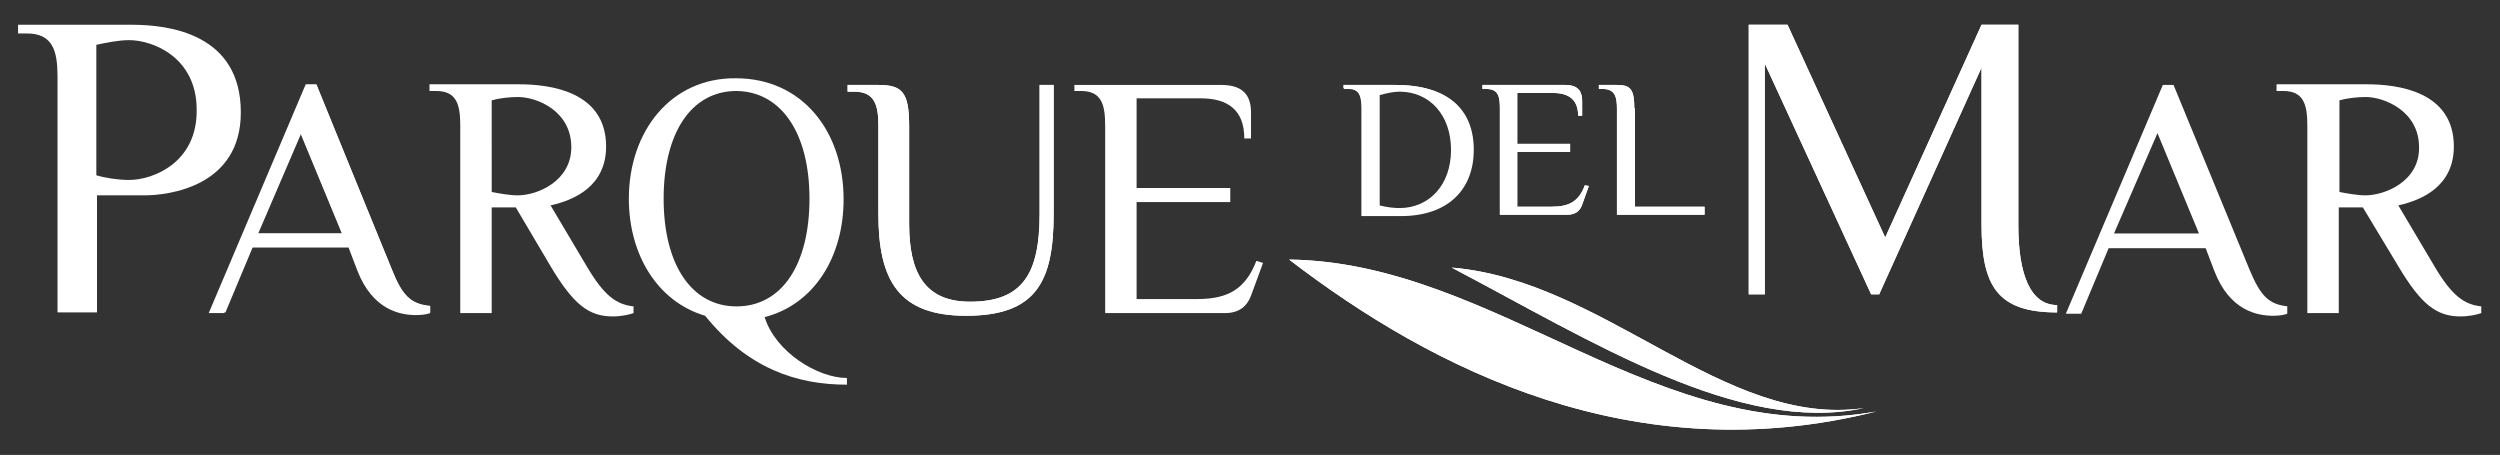 <?xml version="1.0" encoding="utf-8"?>
<!-- Generator: Adobe Illustrator 18.1.1, SVG Export Plug-In . SVG Version: 6.00 Build 0)  -->
<svg version="1.1" id="Capa_1" xmlns="http://www.w3.org/2000/svg" xmlns:xlink="http://www.w3.org/1999/xlink" x="0px" y="0px"
	 viewBox="0 0 373.7 68" enable-background="new 0 0 373.7 68" xml:space="preserve">
<rect x="0" y="0" width="373.7" height="68" fill="#333333" stroke="none"/>
<g>
	<path fill="#FFFFFF" d="M217,40c22.8,1.9,40.7,24,61.6,21C260,65,238.1,51.1,217,40 M192.7,38.8c31.2,0.4,55.4,28.6,87.8,22.7
		C244.4,70.6,214.2,55.3,192.7,38.8"/>
	<path fill="#FFFFFF" d="M192.7,38.8c31.2,0.4,55.4,28.6,87.8,22.7C244.4,70.6,214.2,55.3,192.7,38.8"/>
	<path fill="#FFFFFF" d="M217,40c22.8,1.9,40.7,24,61.6,21C260,65,238.1,51.1,217,40"/>
	<path fill="#FFFFFF" d="M14.4,29.2h7.2c3.6,0,14.4-1.3,14.4-12.4C36,5,25.2,3.7,19.7,3.7h-17V5H4c3.9,0,4.6,2.6,4.6,6.5v35.2h5.9
		V29.2z M19.3,26.9c-1.6,0-3.6-0.3-4.9-0.7V6.7C15.8,6.4,17.7,6,19.3,6c3.6,0,10.1,2.6,10.1,10.4C29.5,24.3,22.9,26.9,19.3,26.9"/>
	<path fill="#FFFFFF" d="M44.9,19.9l6.2,15H38.4L44.9,19.9z M64.3,45.8c-2.9-0.3-4.1-1.6-5.7-5.4L47.3,12.6h-1.6L31.2,46.8h2.3
		l4.1-9.8h14.5l1.3,3.4c2.3,6,6.5,6.7,8.8,6.7c0.8,0,1.6-0.1,2.1-0.3V45.8z"/>
	<path fill="#FFFFFF" d="M45,20l6.2,14.9H38.6L45,20z M64.2,45.7c-2.8-0.3-4.1-1.5-5.6-5.4L47.3,12.7h-1.5l-14.4,34h2.3l4.1-9.8
		h14.4l1.3,3.3c2.3,5.9,6.4,6.7,8.7,6.7c0.8,0,1.5-0.1,2.1-0.3V45.7z"/>
	<path fill="#FFFFFF" d="M82.3,39.8c3.4,5.7,5.7,7.5,9.3,7.5c1.3,0,2.6-0.3,3.1-0.5v-1c-2.6-0.3-4.4-1.6-7-6l-5.4-9.1
		c3.6-0.8,8.3-2.9,8.3-8.8c0-8.3-8.5-9.3-13-9.3H64.2v1h1c3.1,0,3.6,2.1,3.6,5.2v28h4.7V31h3.6L82.3,39.8z M77.4,29.2
		c-1.3,0-2.8-0.3-3.9-0.5V15c1-0.3,2.6-0.5,3.9-0.5c2.9,0,8,2.1,8,7.5C85.4,27.1,80.3,29.2,77.4,29.2"/>
	<path fill="#FFFFFF" d="M121,29.7c0,9.8-4.1,16.1-10.9,16.1c-6.7,0-10.9-6.2-10.9-16.1c0-9.8,4.1-16.1,10.9-16.1
		C116.8,13.7,121,19.9,121,29.7 M94,29.7c0,8.4,4.3,15.4,11.4,17.5c6.4,7.9,13.7,10.3,21.2,10.3v-1c-4.4,0-10.7-3.9-12.3-9.1
		c7.4-1.9,11.8-9,11.8-17.6c0-10.2-6.2-18.1-16.1-18.1C100.3,11.6,94,19.6,94,29.7"/>
	<path fill="#FFFFFF" d="M131.3,32c0,10,3.1,15.2,13.1,15.2c10.5,0,13.1-5.1,13.1-15.2V12.7h-2.1V32c0,9-2.6,13.1-10.4,13.1
		c-6.8,0-9.1-4.4-9.1-11.6V18.9c0-5.1-1-6.2-4.6-6.2h-4.6v1h1c3.1,0,3.6,2.1,3.6,5.1V32z"/>
	<path fill="#FFFFFF" d="M131.3,32c0,10,3.1,15.2,13.1,15.2c10.5,0,13.1-5.1,13.1-15.2V12.7h-2.1V32c0,9-2.6,13.1-10.4,13.1
		c-6.8,0-9.1-4.4-9.1-11.6V18.9c0-5.1-1-6.2-4.6-6.2h-4.6v1h1c3.1,0,3.6,2.1,3.6,5.1V32z"/>
	<path fill="#FFFFFF" d="M160.6,12.6v1h1c3.1,0,3.6,2.1,3.6,5.2v28h17.9c2.1,0,3.3-1,3.9-2.6l1.8-4.9l-1-0.3
		c-1.6,4.1-4.1,5.7-8.8,5.7h-9.1V30.2h14v-2.1h-14V14.7h9.6c4.1,0,6.5,1.8,6.5,6h1v-3.9c0-2.1-0.8-4.1-4.4-4.1H160.6z"/>
	<path fill="#FFFFFF" d="M307.5,45.6c-4,0-5.8-4.6-5.8-11.9V3.7h-5.5l-14.4,31.8L267.2,3.7h-5.8v40.3h2.4V9.5l15.9,34.5h1.2
		l15.3-33.9v23.5c0,9.2,2.4,13.1,11.3,13.1V45.6z"/>
	<path fill="#FFFFFF" d="M307.5,45.6c-4,0-5.8-4.6-5.8-11.9V3.7h-5.5l-14.4,31.8L267.2,3.7h-5.8v40.3h2.4V9.5l15.9,34.5h1.2
		l15.3-33.9v23.5c0,9.2,2.4,13.1,11.3,13.1V45.6z"/>
	<path fill="#FFFFFF" d="M322.5,19.9l6.2,15h-12.7L322.5,19.9z M342,45.8c-2.9-0.3-4.1-1.6-5.7-5.4l-11.4-27.7h-1.6l-14.5,34.2h2.3
		l4.1-9.8h14.5l1.3,3.4c2.3,6,6.5,6.7,8.8,6.7c0.8,0,1.6-0.1,2.1-0.3V45.8z"/>
	<path fill="#FFFFFF" d="M358.5,39.8c3.4,5.7,5.7,7.5,9.3,7.5c1.3,0,2.6-0.3,3.1-0.5v-1c-2.6-0.3-4.4-1.6-7-6l-5.4-9.1
		c3.6-0.8,8.3-2.9,8.3-8.8c0-8.3-8.5-9.3-13-9.3h-13.5v1h1c3.1,0,3.6,2.1,3.6,5.2v28h4.7V31h3.6L358.5,39.8z M353.6,29.2
		c-1.3,0-2.8-0.3-3.9-0.5V15c1-0.3,2.6-0.5,3.9-0.5c2.8,0,8,2.1,8,7.5C361.7,27.1,356.5,29.2,353.6,29.2"/>
	<path fill="#FFFFFF" d="M200.8,12.6v0.6h0.6c1.8,0,2.1,1.2,2.1,3v16.1h5.9c7.2,0,10.9-4.1,10.9-9.9c0-6-3.8-9.7-11.7-9.7H200.8z
		 M206.2,14.1c1.1-0.3,2.1-0.5,3-0.5c4.6,0,7.8,3.5,7.8,8.8c0,5.4-3.4,8.8-7.8,8.8c-0.8,0-1.8-0.1-3-0.4V14.1z"/>
	<path fill="#FFFFFF" d="M200.9,12.7v0.6h0.6c1.8,0,2.1,1.2,2.1,2.9v15.9h5.8c7.1,0,10.8-4.1,10.8-9.8c0-5.9-3.8-9.6-11.6-9.6H200.9
		z M206.3,14.2c1.1-0.3,2.1-0.5,2.9-0.5c4.5,0,7.7,3.5,7.7,8.7c0,5.3-3.3,8.7-7.7,8.7c-0.8,0-1.8-0.1-3-0.4V14.2z"/>
	<path fill="#FFFFFF" d="M221.6,12.7v0.6h0.6c1.8,0,2,1.2,2,2.9v15.9h10.1c1.2,0,1.9-0.6,2.2-1.5l1-2.8l-0.6-0.1
		c-0.9,2.4-2.3,3.2-5,3.2h-5.1v-8.2h7.9v-1.2h-7.9v-7.6h5.4c2.3,0,3.7,1,3.7,3.4h0.6v-2.2c0-1.2-0.4-2.4-2.5-2.4H221.6z"/>
	<path fill="#FFFFFF" d="M221.6,12.7v0.6h0.6c1.8,0,2,1.2,2,2.9v15.9h10.1c1.2,0,1.9-0.6,2.2-1.5l1-2.8l-0.6-0.1
		c-0.9,2.4-2.3,3.2-5,3.2h-5.1v-8.2h7.9v-1.2h-7.9v-7.6h5.4c2.3,0,3.7,1,3.7,3.4h0.6v-2.2c0-1.2-0.4-2.4-2.5-2.4H221.6z"/>
	<path fill="#FFFFFF" d="M244.3,16.2c0-2.9-0.6-3.5-2.6-3.5H239v0.6h0.6c1.8,0,2.1,1.2,2.1,2.9v15.9h13.1v-1.2h-10.4V16.2z"/>
	<path fill="#FFFFFF" d="M244.3,16.2c0-2.9-0.6-3.5-2.6-3.5H239v0.6h0.6c1.8,0,2.1,1.2,2.1,2.9v15.9h13.1v-1.2h-10.4V16.2z"/>
</g>
</svg>
